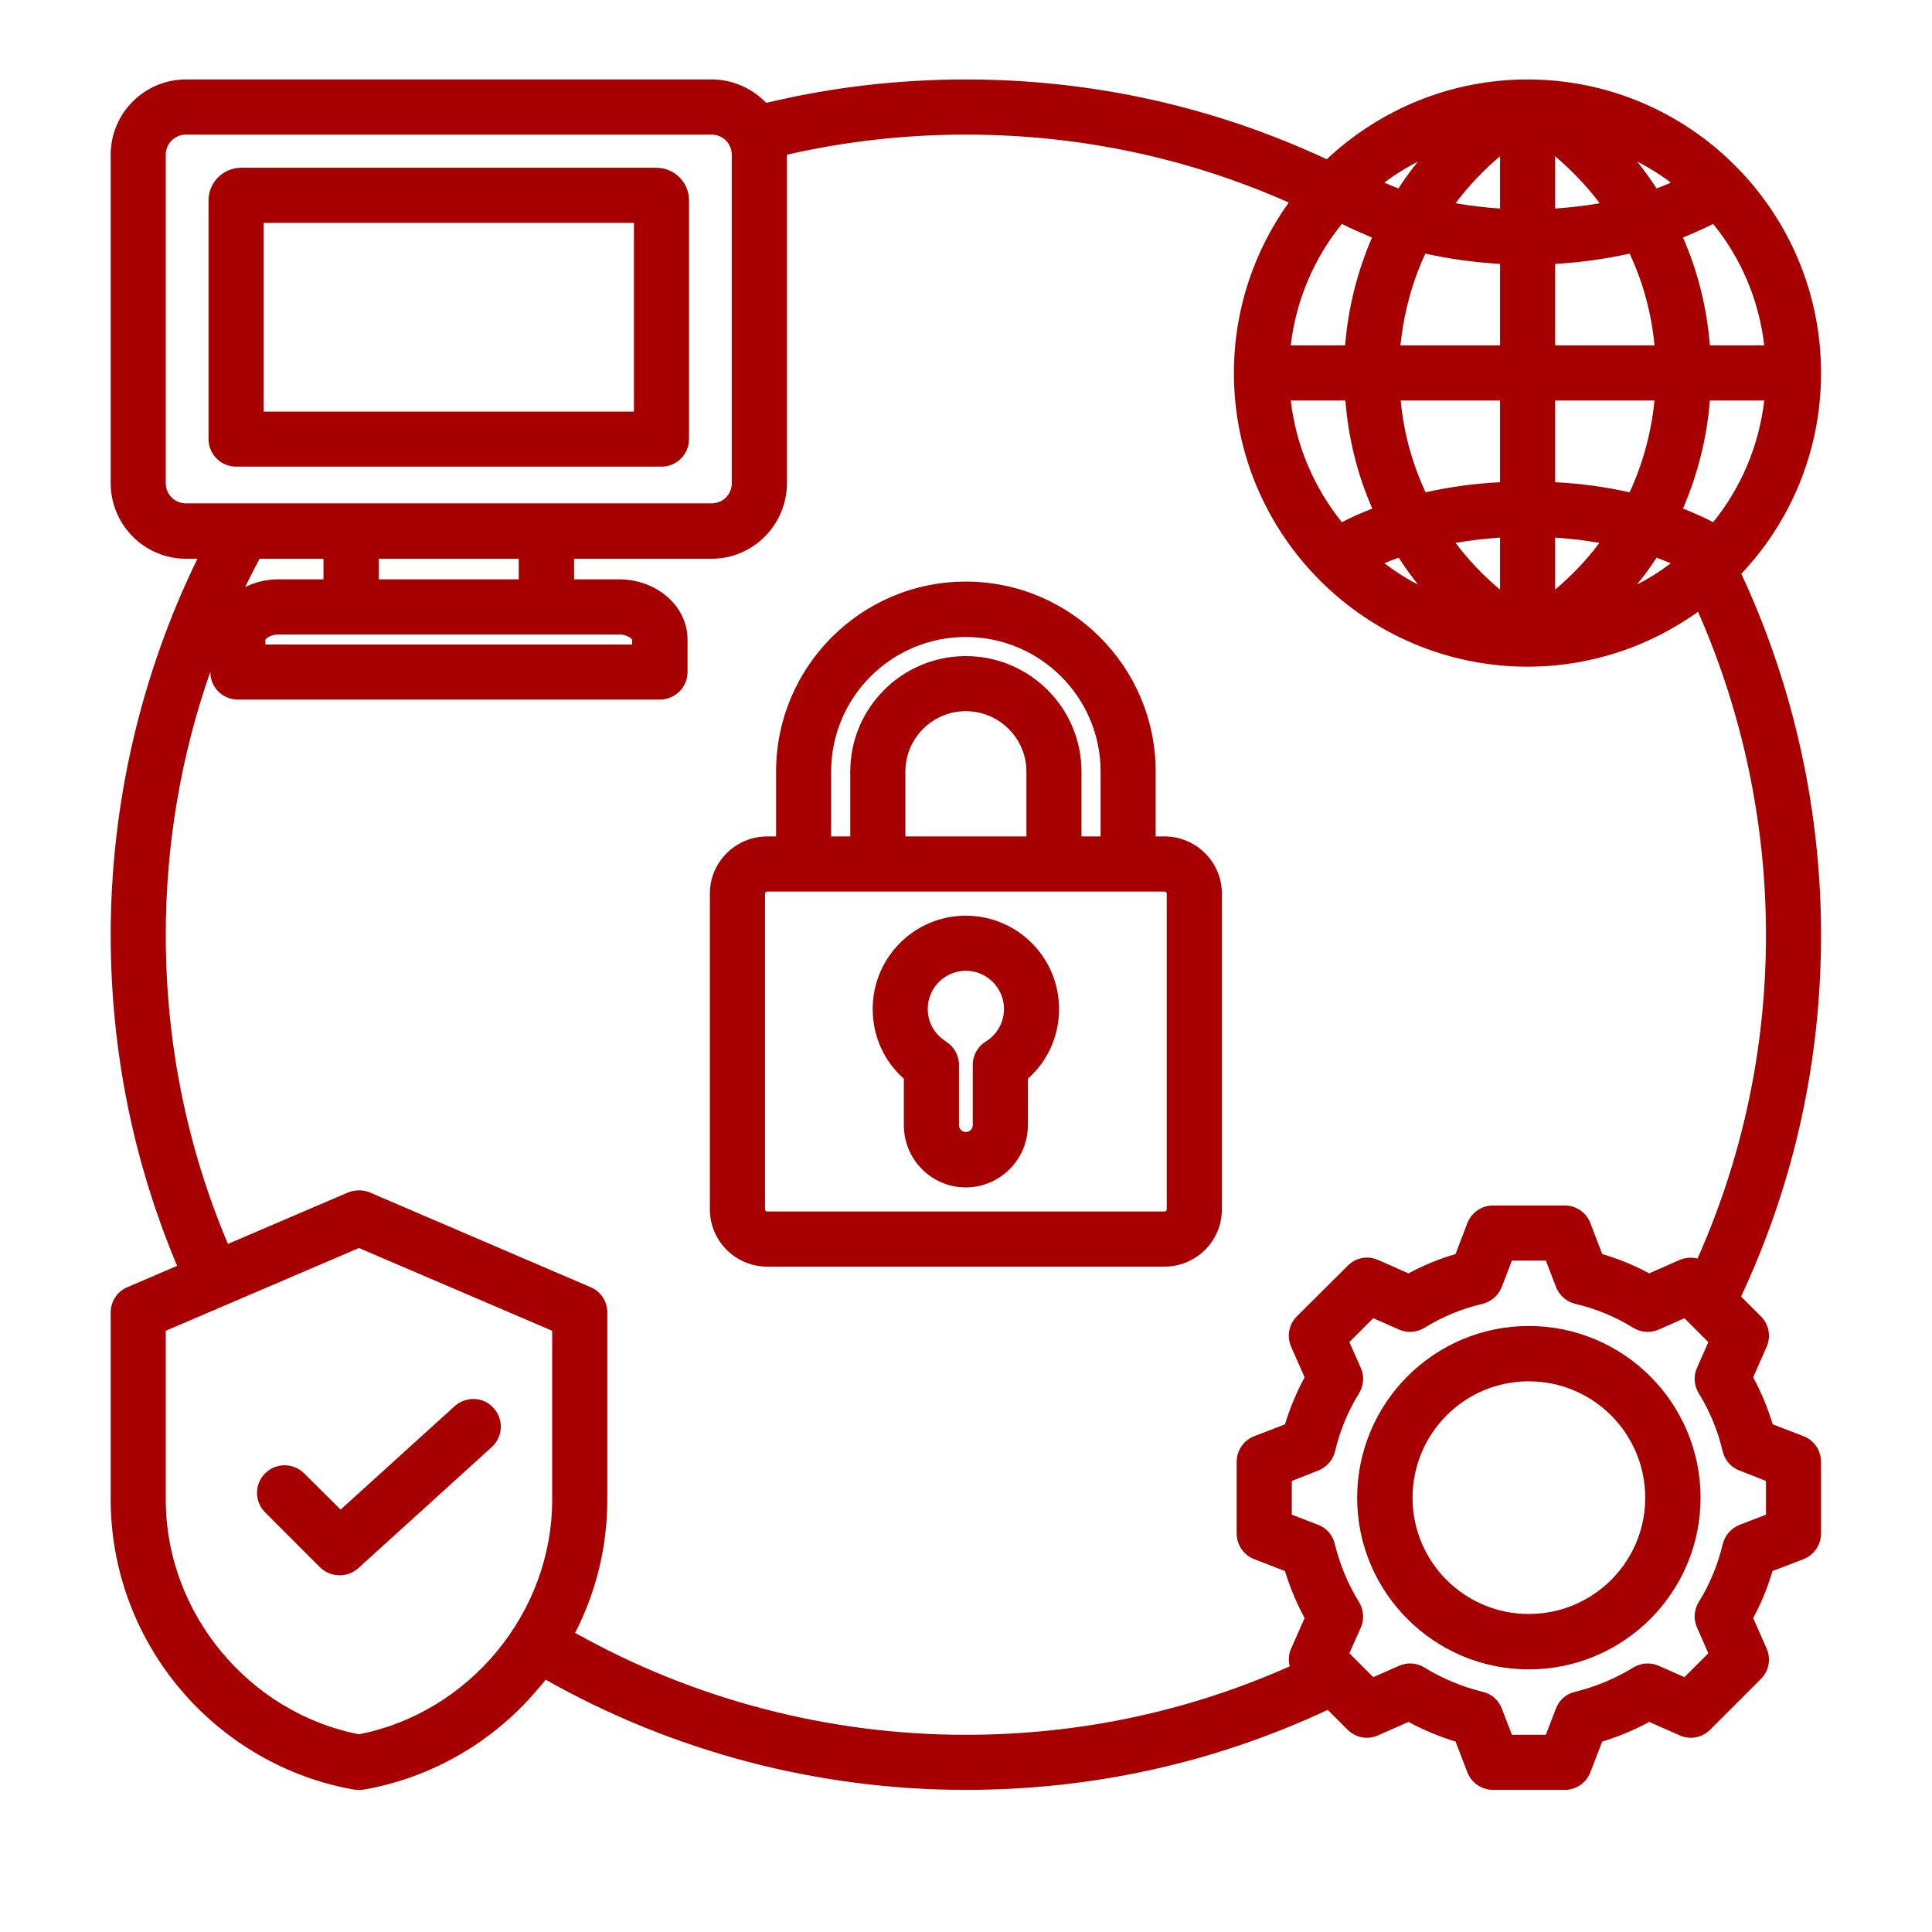 <svg xmlns="http://www.w3.org/2000/svg" xmlns:xlink="http://www.w3.org/1999/xlink" width="40" zoomAndPan="magnify" viewBox="0 0 30 30" height="40" preserveAspectRatio="xMidYMid meet" version="1.0"><defs><clipPath id="71d9ced23d"><path d="M 1.719 1.234 L 28.574 1.234 L 28.574 28 L 1.719 28 Z M 1.719 1.234 " clip-rule="nonzero"/></clipPath></defs><g clip-path="url(#71d9ced23d)"><path fill="#a60000" d="M 27.039 8.91 C 27.809 8.094 28.277 6.996 28.277 5.793 C 28.277 3.277 26.234 1.234 23.719 1.234 C 22.516 1.234 21.418 1.707 20.602 2.473 C 18.84 1.652 16.957 1.234 14.996 1.234 C 13.949 1.234 12.906 1.355 11.898 1.598 C 11.684 1.375 11.383 1.234 11.051 1.234 L 2.887 1.234 C 2.242 1.234 1.719 1.758 1.719 2.402 L 1.719 7.504 C 1.719 8.148 2.242 8.676 2.887 8.676 L 3.066 8.676 C 2.184 10.484 1.719 12.488 1.719 14.516 C 1.719 16.301 2.066 18.027 2.75 19.656 L 1.977 19.988 C 1.82 20.055 1.719 20.207 1.719 20.379 L 1.719 23.289 C 1.719 24.359 2.102 25.402 2.797 26.227 C 3.492 27.051 4.449 27.605 5.5 27.789 C 5.527 27.793 5.551 27.793 5.574 27.793 C 5.598 27.793 5.625 27.793 5.648 27.789 C 6.699 27.605 7.66 27.051 8.352 26.227 C 8.395 26.18 8.434 26.133 8.473 26.082 C 10.457 27.203 12.703 27.793 14.996 27.793 C 16.965 27.793 18.852 27.375 20.617 26.551 L 20.926 26.859 C 21.051 26.984 21.238 27.02 21.402 26.945 L 21.871 26.738 C 22.102 26.863 22.348 26.965 22.602 27.043 L 22.785 27.52 C 22.848 27.684 23.008 27.793 23.184 27.793 L 24.297 27.793 C 24.473 27.793 24.633 27.684 24.695 27.52 L 24.879 27.043 C 25.133 26.965 25.379 26.863 25.609 26.738 L 26.078 26.945 C 26.242 27.02 26.43 26.984 26.555 26.859 L 27.344 26.07 C 27.469 25.945 27.504 25.758 27.43 25.594 L 27.223 25.125 C 27.348 24.895 27.449 24.648 27.523 24.395 L 28.004 24.211 C 28.168 24.148 28.277 23.988 28.277 23.812 L 28.277 22.699 C 28.277 22.523 28.168 22.363 28.004 22.301 L 27.527 22.117 C 27.449 21.863 27.348 21.617 27.223 21.387 L 27.43 20.918 C 27.504 20.754 27.469 20.566 27.344 20.441 L 27.035 20.133 C 27.859 18.371 28.277 16.48 28.277 14.516 C 28.277 12.578 27.852 10.656 27.039 8.91 Z M 20.836 3.477 C 20.984 3.551 21.141 3.621 21.305 3.688 C 21.078 4.211 20.934 4.777 20.887 5.363 L 20.043 5.363 C 20.125 4.652 20.41 4.004 20.836 3.477 Z M 27.395 6.219 C 27.312 6.93 27.031 7.578 26.602 8.109 C 26.453 8.031 26.297 7.961 26.133 7.898 C 26.359 7.371 26.504 6.809 26.551 6.219 Z M 25.305 7.645 C 24.938 7.562 24.551 7.508 24.148 7.488 L 24.148 6.219 L 25.691 6.219 C 25.641 6.723 25.508 7.203 25.305 7.645 Z M 23.293 3.238 C 23.059 3.223 22.824 3.195 22.602 3.156 C 22.801 2.891 23.031 2.645 23.293 2.426 Z M 23.293 4.098 L 23.293 5.363 L 21.746 5.363 C 21.797 4.863 21.926 4.383 22.133 3.938 C 22.5 4.02 22.891 4.074 23.293 4.098 Z M 23.293 6.219 L 23.293 7.488 C 22.891 7.508 22.504 7.562 22.137 7.645 C 21.93 7.203 21.797 6.723 21.75 6.219 Z M 23.293 8.348 L 23.293 9.156 C 23.031 8.938 22.801 8.695 22.602 8.43 C 22.828 8.391 23.059 8.363 23.293 8.348 Z M 24.148 9.156 L 24.148 8.348 C 24.383 8.363 24.613 8.391 24.836 8.43 C 24.637 8.695 24.406 8.938 24.148 9.156 Z M 24.148 5.363 L 24.148 4.098 C 24.551 4.074 24.938 4.02 25.305 3.938 C 25.512 4.383 25.645 4.863 25.691 5.363 Z M 24.148 3.238 L 24.148 2.426 C 24.406 2.645 24.641 2.891 24.84 3.156 C 24.613 3.195 24.383 3.223 24.148 3.238 Z M 25.422 2.508 C 25.605 2.602 25.781 2.711 25.945 2.836 C 25.871 2.867 25.801 2.898 25.723 2.926 C 25.629 2.781 25.527 2.641 25.422 2.508 Z M 21.715 2.926 C 21.641 2.898 21.566 2.867 21.496 2.836 C 21.66 2.711 21.836 2.602 22.02 2.508 C 21.91 2.641 21.809 2.781 21.715 2.926 Z M 20.891 6.219 C 20.938 6.809 21.078 7.371 21.309 7.898 C 21.145 7.961 20.984 8.031 20.836 8.109 C 20.41 7.578 20.125 6.93 20.043 6.219 Z M 21.719 8.66 C 21.812 8.805 21.914 8.945 22.02 9.078 C 21.836 8.984 21.66 8.871 21.496 8.746 C 21.566 8.715 21.641 8.688 21.719 8.66 Z M 25.723 8.66 C 25.797 8.688 25.871 8.715 25.945 8.746 C 25.781 8.871 25.602 8.984 25.418 9.078 C 25.527 8.945 25.629 8.805 25.723 8.66 Z M 27.395 5.363 L 26.551 5.363 C 26.504 4.777 26.363 4.211 26.133 3.688 C 26.297 3.621 26.453 3.551 26.602 3.477 C 27.031 4.004 27.312 4.652 27.395 5.363 Z M 2.574 7.504 L 2.574 2.402 C 2.574 2.23 2.715 2.09 2.887 2.09 L 11.051 2.09 C 11.223 2.09 11.363 2.23 11.363 2.402 L 11.363 7.504 C 11.363 7.68 11.223 7.816 11.051 7.816 L 2.887 7.816 C 2.715 7.816 2.574 7.68 2.574 7.504 Z M 9.613 9.852 C 9.73 9.852 9.805 9.91 9.816 9.934 L 9.816 10.008 L 4.121 10.008 L 4.121 9.934 C 4.133 9.91 4.207 9.852 4.324 9.852 Z M 5.883 8.996 L 5.883 8.676 L 8.055 8.676 L 8.055 8.996 Z M 5.023 8.676 L 5.023 8.996 L 4.324 8.996 C 4.137 8.996 3.961 9.039 3.805 9.117 C 3.879 8.969 3.953 8.82 4.031 8.676 Z M 5.574 26.93 C 3.859 26.594 2.574 25.043 2.574 23.289 L 2.574 20.664 L 5.574 19.379 L 8.574 20.664 L 8.574 23.289 C 8.574 25.043 7.289 26.594 5.574 26.93 Z M 8.93 25.355 C 9.258 24.719 9.43 24.012 9.43 23.289 L 9.43 20.379 C 9.43 20.207 9.328 20.055 9.172 19.988 L 5.742 18.516 C 5.637 18.473 5.516 18.473 5.406 18.516 L 3.539 19.316 C 2.898 17.797 2.574 16.184 2.574 14.516 C 2.574 13.117 2.809 11.734 3.266 10.43 L 3.266 10.434 C 3.266 10.672 3.457 10.863 3.691 10.863 L 10.246 10.863 C 10.484 10.863 10.676 10.672 10.676 10.434 L 10.676 9.93 C 10.676 9.414 10.199 8.996 9.613 8.996 L 8.914 8.996 L 8.914 8.676 L 11.051 8.676 C 11.695 8.676 12.219 8.148 12.219 7.504 L 12.219 2.402 C 13.125 2.195 14.059 2.09 14.996 2.09 C 16.746 2.09 18.434 2.445 20.012 3.145 C 19.477 3.891 19.16 4.805 19.16 5.793 C 19.16 8.305 21.207 10.352 23.719 10.352 C 24.707 10.352 25.617 10.035 26.367 9.5 C 27.059 11.07 27.422 12.785 27.422 14.516 C 27.422 16.27 27.062 17.961 26.359 19.543 C 26.27 19.52 26.168 19.527 26.078 19.566 L 25.609 19.773 C 25.379 19.648 25.133 19.547 24.879 19.473 L 24.695 18.992 C 24.633 18.828 24.473 18.719 24.297 18.719 L 23.184 18.719 C 23.008 18.719 22.848 18.828 22.785 18.992 L 22.602 19.473 C 22.348 19.547 22.102 19.648 21.871 19.773 L 21.402 19.566 C 21.238 19.492 21.051 19.527 20.926 19.656 L 20.137 20.441 C 20.012 20.566 19.977 20.754 20.051 20.918 L 20.258 21.387 C 20.133 21.617 20.031 21.863 19.953 22.117 L 19.477 22.301 C 19.312 22.363 19.203 22.523 19.203 22.699 L 19.203 23.812 C 19.203 23.988 19.312 24.148 19.477 24.211 L 19.953 24.395 C 20.031 24.648 20.133 24.895 20.258 25.125 L 20.051 25.594 C 20.008 25.684 20.004 25.785 20.027 25.875 C 18.445 26.578 16.754 26.938 14.996 26.938 C 12.867 26.938 10.777 26.391 8.93 25.355 Z M 27.422 22.996 L 27.422 23.52 L 27.016 23.676 C 26.883 23.727 26.785 23.84 26.75 23.977 C 26.676 24.293 26.551 24.598 26.379 24.875 C 26.305 24.996 26.293 25.145 26.352 25.273 L 26.527 25.672 L 26.156 26.043 L 25.758 25.867 C 25.629 25.809 25.48 25.82 25.359 25.895 C 25.082 26.066 24.777 26.191 24.461 26.27 C 24.32 26.301 24.211 26.398 24.16 26.531 L 24.004 26.938 L 23.477 26.938 L 23.32 26.531 C 23.27 26.398 23.16 26.301 23.02 26.27 C 22.703 26.191 22.398 26.066 22.121 25.895 C 22 25.82 21.852 25.809 21.723 25.867 L 21.324 26.043 L 20.953 25.672 L 21.129 25.277 C 21.188 25.145 21.176 24.996 21.102 24.875 C 20.93 24.598 20.805 24.293 20.727 23.977 C 20.695 23.836 20.598 23.727 20.465 23.676 L 20.059 23.52 L 20.059 22.996 L 20.465 22.836 C 20.598 22.785 20.695 22.676 20.73 22.539 C 20.805 22.219 20.93 21.914 21.102 21.637 C 21.176 21.516 21.188 21.367 21.129 21.238 L 20.953 20.84 L 21.324 20.469 L 21.723 20.645 C 21.852 20.703 22 20.691 22.121 20.617 C 22.398 20.445 22.703 20.32 23.02 20.246 C 23.16 20.211 23.27 20.113 23.32 19.98 L 23.477 19.574 L 24.004 19.574 L 24.16 19.98 C 24.211 20.113 24.32 20.211 24.461 20.246 C 24.777 20.32 25.082 20.445 25.359 20.617 C 25.48 20.691 25.629 20.703 25.758 20.645 L 26.156 20.469 L 26.527 20.84 L 26.352 21.238 C 26.293 21.367 26.305 21.516 26.379 21.637 C 26.551 21.914 26.676 22.219 26.75 22.539 C 26.785 22.676 26.883 22.789 27.016 22.836 Z M 23.738 20.59 C 22.27 20.59 21.074 21.785 21.074 23.258 C 21.074 24.727 22.27 25.922 23.738 25.922 C 25.211 25.922 26.406 24.727 26.406 23.258 C 26.406 21.785 25.211 20.59 23.738 20.59 Z M 23.738 25.062 C 22.742 25.062 21.934 24.254 21.934 23.258 C 21.934 22.258 22.742 21.449 23.738 21.449 C 24.738 21.449 25.547 22.258 25.547 23.258 C 25.547 24.254 24.738 25.062 23.738 25.062 Z M 10.191 2.605 L 3.746 2.605 C 3.465 2.605 3.238 2.832 3.238 3.113 L 3.238 6.816 C 3.238 7.055 3.43 7.246 3.668 7.246 L 10.273 7.246 C 10.508 7.246 10.699 7.055 10.699 6.816 L 10.699 3.113 C 10.699 2.832 10.473 2.605 10.191 2.605 Z M 9.844 6.391 L 4.094 6.391 L 4.094 3.461 L 9.844 3.461 Z M 7.664 21.863 C 7.824 22.039 7.812 22.309 7.637 22.469 L 5.562 24.352 C 5.48 24.426 5.375 24.461 5.273 24.461 C 5.164 24.461 5.055 24.422 4.969 24.336 L 4.117 23.484 C 3.949 23.316 3.949 23.043 4.117 22.879 C 4.281 22.711 4.555 22.711 4.723 22.879 L 5.289 23.441 L 7.059 21.836 C 7.234 21.676 7.508 21.688 7.664 21.863 Z M 18.082 12.988 L 17.945 12.988 L 17.945 11.98 C 17.945 10.355 16.625 9.031 14.996 9.031 C 13.371 9.031 12.051 10.355 12.051 11.98 L 12.051 12.988 L 11.914 12.988 C 11.422 12.988 11.023 13.387 11.023 13.875 L 11.023 18.781 C 11.023 19.27 11.422 19.668 11.914 19.668 L 18.082 19.668 C 18.574 19.668 18.973 19.27 18.973 18.781 L 18.973 13.875 C 18.973 13.387 18.574 12.988 18.082 12.988 Z M 12.906 11.98 C 12.906 10.828 13.844 9.891 14.996 9.891 C 16.152 9.891 17.09 10.828 17.09 11.98 L 17.09 12.988 L 16.793 12.988 L 16.793 11.98 C 16.793 10.992 15.988 10.188 14.996 10.188 C 14.008 10.188 13.203 10.992 13.203 11.98 L 13.203 12.988 L 12.906 12.988 Z M 14.059 12.988 L 14.059 11.98 C 14.059 11.465 14.48 11.043 14.996 11.043 C 15.516 11.043 15.938 11.465 15.938 11.98 L 15.938 12.988 Z M 18.117 18.781 C 18.117 18.797 18.102 18.812 18.082 18.812 L 11.914 18.812 C 11.895 18.812 11.879 18.797 11.879 18.781 L 11.879 13.875 C 11.879 13.859 11.895 13.844 11.914 13.844 L 18.082 13.844 C 18.102 13.844 18.117 13.859 18.117 13.875 Z M 14.996 14.219 C 14.199 14.219 13.551 14.867 13.551 15.668 C 13.551 16.09 13.727 16.477 14.035 16.75 L 14.035 17.473 C 14.035 18.004 14.465 18.438 14.996 18.438 C 15.527 18.438 15.961 18.004 15.961 17.473 L 15.961 16.75 C 16.27 16.477 16.445 16.086 16.445 15.668 C 16.445 14.867 15.797 14.219 14.996 14.219 Z M 15.309 16.172 C 15.18 16.25 15.105 16.387 15.105 16.535 L 15.105 17.473 C 15.105 17.531 15.055 17.578 14.996 17.578 C 14.941 17.578 14.891 17.531 14.891 17.473 L 14.891 16.535 C 14.891 16.387 14.812 16.25 14.688 16.172 C 14.512 16.062 14.406 15.875 14.406 15.668 C 14.406 15.34 14.672 15.074 14.996 15.074 C 15.324 15.074 15.59 15.34 15.59 15.668 C 15.59 15.875 15.484 16.062 15.309 16.172 Z M 15.309 16.172 " fill-opacity="1" fill-rule="nonzero"/></g></svg>